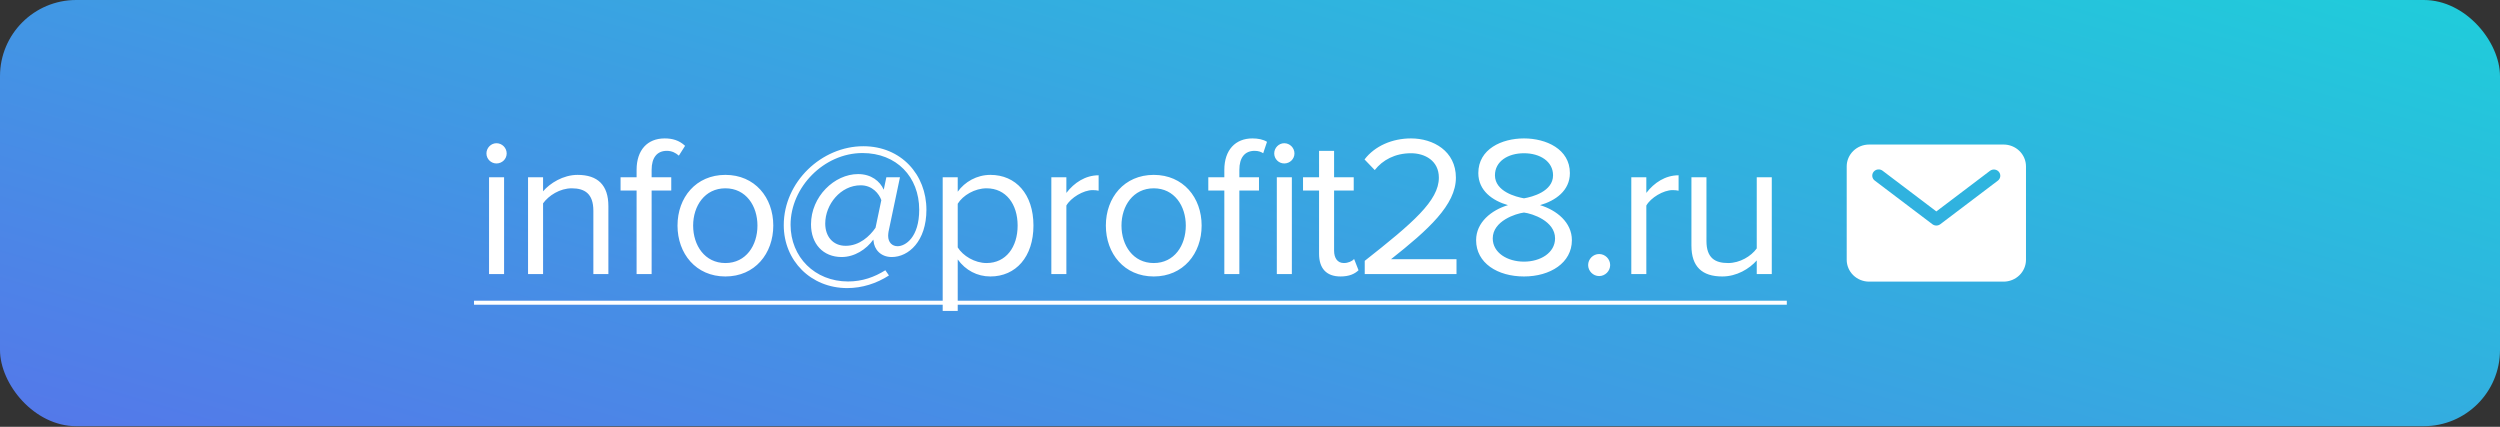 <?xml version="1.0" encoding="UTF-8" standalone="no"?><svg width="328" height="56" viewBox="0 0 328 56" fill="none" xmlns="http://www.w3.org/2000/svg">
<rect x="0" y="0" width="328" height="56" fill="#333333" stroke="none"/>
<rect width="328" height="55.914" rx="10" fill="url(#paint0_linear_467_405)"/>
<path d="M65.136 21.446C64.426 21.446 63.821 20.867 63.821 20.131C63.821 19.395 64.426 18.791 65.136 18.791C65.872 18.791 66.476 19.395 66.476 20.131C66.476 20.867 65.872 21.446 65.136 21.446ZM66.135 35.957H64.163V23.26H66.135V35.957ZM79.82 35.957H77.849V27.65C77.849 25.415 76.719 24.706 75.01 24.706C73.459 24.706 71.987 25.652 71.251 26.677V35.957H69.279V23.26H71.251V25.1C72.144 24.048 73.879 22.944 75.772 22.944C78.427 22.944 79.82 24.285 79.82 27.045V35.957ZM85.493 35.957H83.521V24.995H81.418V23.26H83.521V22.287C83.521 19.684 84.941 18.16 87.202 18.16C88.201 18.16 89.094 18.396 89.883 19.132L89.068 20.421C88.647 20.052 88.148 19.79 87.491 19.79C86.203 19.79 85.493 20.683 85.493 22.287V23.26H88.069V24.995H85.493V35.957ZM95.172 36.272C91.308 36.272 88.889 33.275 88.889 29.595C88.889 25.915 91.308 22.944 95.172 22.944C99.037 22.944 101.455 25.915 101.455 29.595C101.455 33.275 99.037 36.272 95.172 36.272ZM95.172 34.511C97.88 34.511 99.378 32.198 99.378 29.595C99.378 27.019 97.88 24.706 95.172 24.706C92.465 24.706 90.94 27.019 90.94 29.595C90.94 32.198 92.465 34.511 95.172 34.511ZM111.162 37.797C106.378 37.797 102.829 34.196 102.829 29.543C102.829 23.864 107.798 19.185 113.266 19.185C118.234 19.185 121.546 22.918 121.546 27.518C121.546 31.645 119.207 33.722 116.998 33.722C115.526 33.722 114.685 32.697 114.606 31.593L114.58 31.435C113.66 32.723 112.109 33.722 110.426 33.722C107.982 33.722 106.404 31.987 106.404 29.437C106.404 25.783 109.48 22.839 112.582 22.839C114.291 22.839 115.447 23.759 115.947 24.89L116.289 23.26H118.076L116.578 30.384C116.552 30.541 116.525 30.778 116.525 30.936C116.525 31.83 117.077 32.303 117.761 32.303C118.786 32.303 120.6 31.146 120.6 27.518C120.6 23.207 117.629 20.079 113.16 20.079C108.087 20.079 103.723 24.574 103.723 29.49C103.723 33.722 106.904 36.929 111.268 36.929C113.134 36.929 114.738 36.351 116.157 35.457L116.63 36.141C115.001 37.192 113.108 37.797 111.162 37.797ZM110.952 32.25C112.766 32.25 114.107 30.988 114.869 29.884L115.631 26.256C115.342 25.442 114.475 24.311 112.924 24.311C110.295 24.311 108.271 26.808 108.271 29.332C108.271 31.015 109.27 32.25 110.952 32.25ZM129.938 36.272C128.203 36.272 126.678 35.457 125.653 34.038V40.794H123.681V23.26H125.653V25.152C126.573 23.864 128.15 22.944 129.938 22.944C133.276 22.944 135.589 25.468 135.589 29.595C135.589 33.696 133.276 36.272 129.938 36.272ZM129.438 34.511C131.988 34.511 133.513 32.408 133.513 29.595C133.513 26.782 131.988 24.706 129.438 24.706C127.887 24.706 126.336 25.626 125.653 26.73V32.461C126.336 33.565 127.887 34.511 129.438 34.511ZM139.908 35.957H137.936V23.26H139.908V25.31C140.933 23.969 142.405 22.997 144.14 22.997V25.021C143.904 24.968 143.667 24.942 143.351 24.942C142.142 24.942 140.486 25.941 139.908 26.966V35.957ZM151.371 36.272C147.507 36.272 145.089 33.275 145.089 29.595C145.089 25.915 147.507 22.944 151.371 22.944C155.236 22.944 157.654 25.915 157.654 29.595C157.654 33.275 155.236 36.272 151.371 36.272ZM151.371 34.511C154.079 34.511 155.577 32.198 155.577 29.595C155.577 27.019 154.079 24.706 151.371 24.706C148.664 24.706 147.139 27.019 147.139 29.595C147.139 32.198 148.664 34.511 151.371 34.511ZM162.603 35.957H160.632V24.995H158.529V23.26H160.632V22.287C160.632 19.658 162.104 18.16 164.312 18.16C165.048 18.16 165.732 18.291 166.231 18.607L165.732 20.105C165.443 19.921 165.101 19.79 164.601 19.79C163.313 19.79 162.603 20.683 162.603 22.287V23.26H165.18V24.995H162.603V35.957ZM168.492 21.446C167.782 21.446 167.178 20.867 167.178 20.131C167.178 19.395 167.782 18.791 168.492 18.791C169.228 18.791 169.833 19.395 169.833 20.131C169.833 20.867 169.228 21.446 168.492 21.446ZM169.491 35.957H167.519V23.26H169.491V35.957ZM175.873 36.272C174.007 36.272 173.061 35.194 173.061 33.302V24.995H170.957V23.26H173.061V19.79H175.032V23.26H177.608V24.995H175.032V32.881C175.032 33.827 175.453 34.511 176.32 34.511C176.872 34.511 177.398 34.274 177.661 33.985L178.239 35.457C177.74 35.931 177.03 36.272 175.873 36.272ZM191.093 35.957L179.053 35.957V34.222C185.362 29.253 188.779 26.335 188.779 23.312C188.779 21.078 186.939 20.105 185.125 20.105C183.022 20.105 181.392 20.999 180.367 22.313L179.027 20.92C180.367 19.159 182.654 18.16 185.125 18.16C188.043 18.16 191.014 19.816 191.014 23.312C191.014 26.887 187.386 30.147 182.497 34.011L191.093 34.011V35.957ZM199.949 36.272C196.479 36.272 193.666 34.511 193.666 31.514C193.666 29.174 195.664 27.571 197.846 26.914C195.822 26.335 193.955 25.021 193.955 22.708C193.955 19.553 197.031 18.16 199.949 18.16C202.841 18.16 205.969 19.553 205.969 22.708C205.969 25.021 204.076 26.335 202.052 26.914C204.234 27.571 206.232 29.174 206.232 31.514C206.232 34.485 203.393 36.272 199.949 36.272ZM199.949 26.02C201.027 25.836 203.761 25.126 203.761 22.997C203.761 21.183 202.052 20.105 199.949 20.105C197.82 20.105 196.137 21.183 196.137 22.997C196.137 25.126 198.897 25.836 199.949 26.02ZM199.949 34.327C202.105 34.327 204.024 33.17 204.024 31.277C204.024 28.99 201.027 28.018 199.949 27.886C198.871 28.018 195.848 28.99 195.848 31.277C195.848 33.17 197.767 34.327 199.949 34.327ZM209.808 36.22C209.02 36.22 208.363 35.562 208.363 34.774C208.363 33.985 209.02 33.328 209.808 33.328C210.597 33.328 211.254 33.985 211.254 34.774C211.254 35.562 210.597 36.22 209.808 36.22ZM215.998 35.957H214.027V23.26H215.998V25.31C217.024 23.969 218.496 22.997 220.231 22.997V25.021C219.994 24.968 219.758 24.942 219.442 24.942C218.233 24.942 216.577 25.941 215.998 26.966V35.957ZM232.457 35.957H230.485V34.169C229.513 35.273 227.856 36.272 225.964 36.272C223.309 36.272 221.915 34.984 221.915 32.224V23.26L223.887 23.26V31.619C223.887 33.854 225.017 34.511 226.726 34.511C228.277 34.511 229.749 33.617 230.485 32.592V23.26H232.457V35.957Z" fill="white"/>
<path d="M62.191 39.453L234.429 39.453V39.979L62.191 39.979V39.453Z" fill="white"/>
<path d="M262.869 18.964H245.228C244.449 18.964 243.701 19.266 243.15 19.803C242.599 20.339 242.289 21.067 242.288 21.825V34.089C242.289 34.847 242.599 35.575 243.15 36.111C243.701 36.648 244.449 36.949 245.228 36.95H262.869C263.648 36.949 264.396 36.648 264.947 36.111C265.498 35.575 265.808 34.847 265.809 34.089V21.825C265.808 21.067 265.498 20.339 264.947 19.803C264.396 19.266 263.648 18.964 262.869 18.964ZM262.124 23.697L254.564 29.42C254.417 29.531 254.235 29.592 254.049 29.592C253.862 29.592 253.68 29.531 253.533 29.42L245.973 23.697C245.884 23.632 245.809 23.55 245.753 23.456C245.697 23.363 245.661 23.259 245.646 23.152C245.632 23.044 245.639 22.935 245.668 22.831C245.697 22.726 245.747 22.628 245.816 22.543C245.884 22.457 245.969 22.386 246.066 22.332C246.163 22.279 246.27 22.245 246.38 22.233C246.491 22.22 246.603 22.229 246.71 22.258C246.817 22.288 246.917 22.338 247.004 22.406L254.049 27.739L261.093 22.406C261.269 22.277 261.491 22.22 261.71 22.248C261.929 22.276 262.127 22.387 262.263 22.557C262.398 22.726 262.46 22.941 262.434 23.154C262.408 23.368 262.297 23.563 262.124 23.697Z" fill="white"/>
<defs>
<linearGradient id="paint0_linear_467_405" x1="208.211" y1="-107.168" x2="132.704" y2="150.449" gradientUnits="userSpaceOnUse">
<stop stop-color="#06F6D3"/>
<stop offset="1" stop-color="#6858EF"/>
</linearGradient>
</defs>
</svg>
